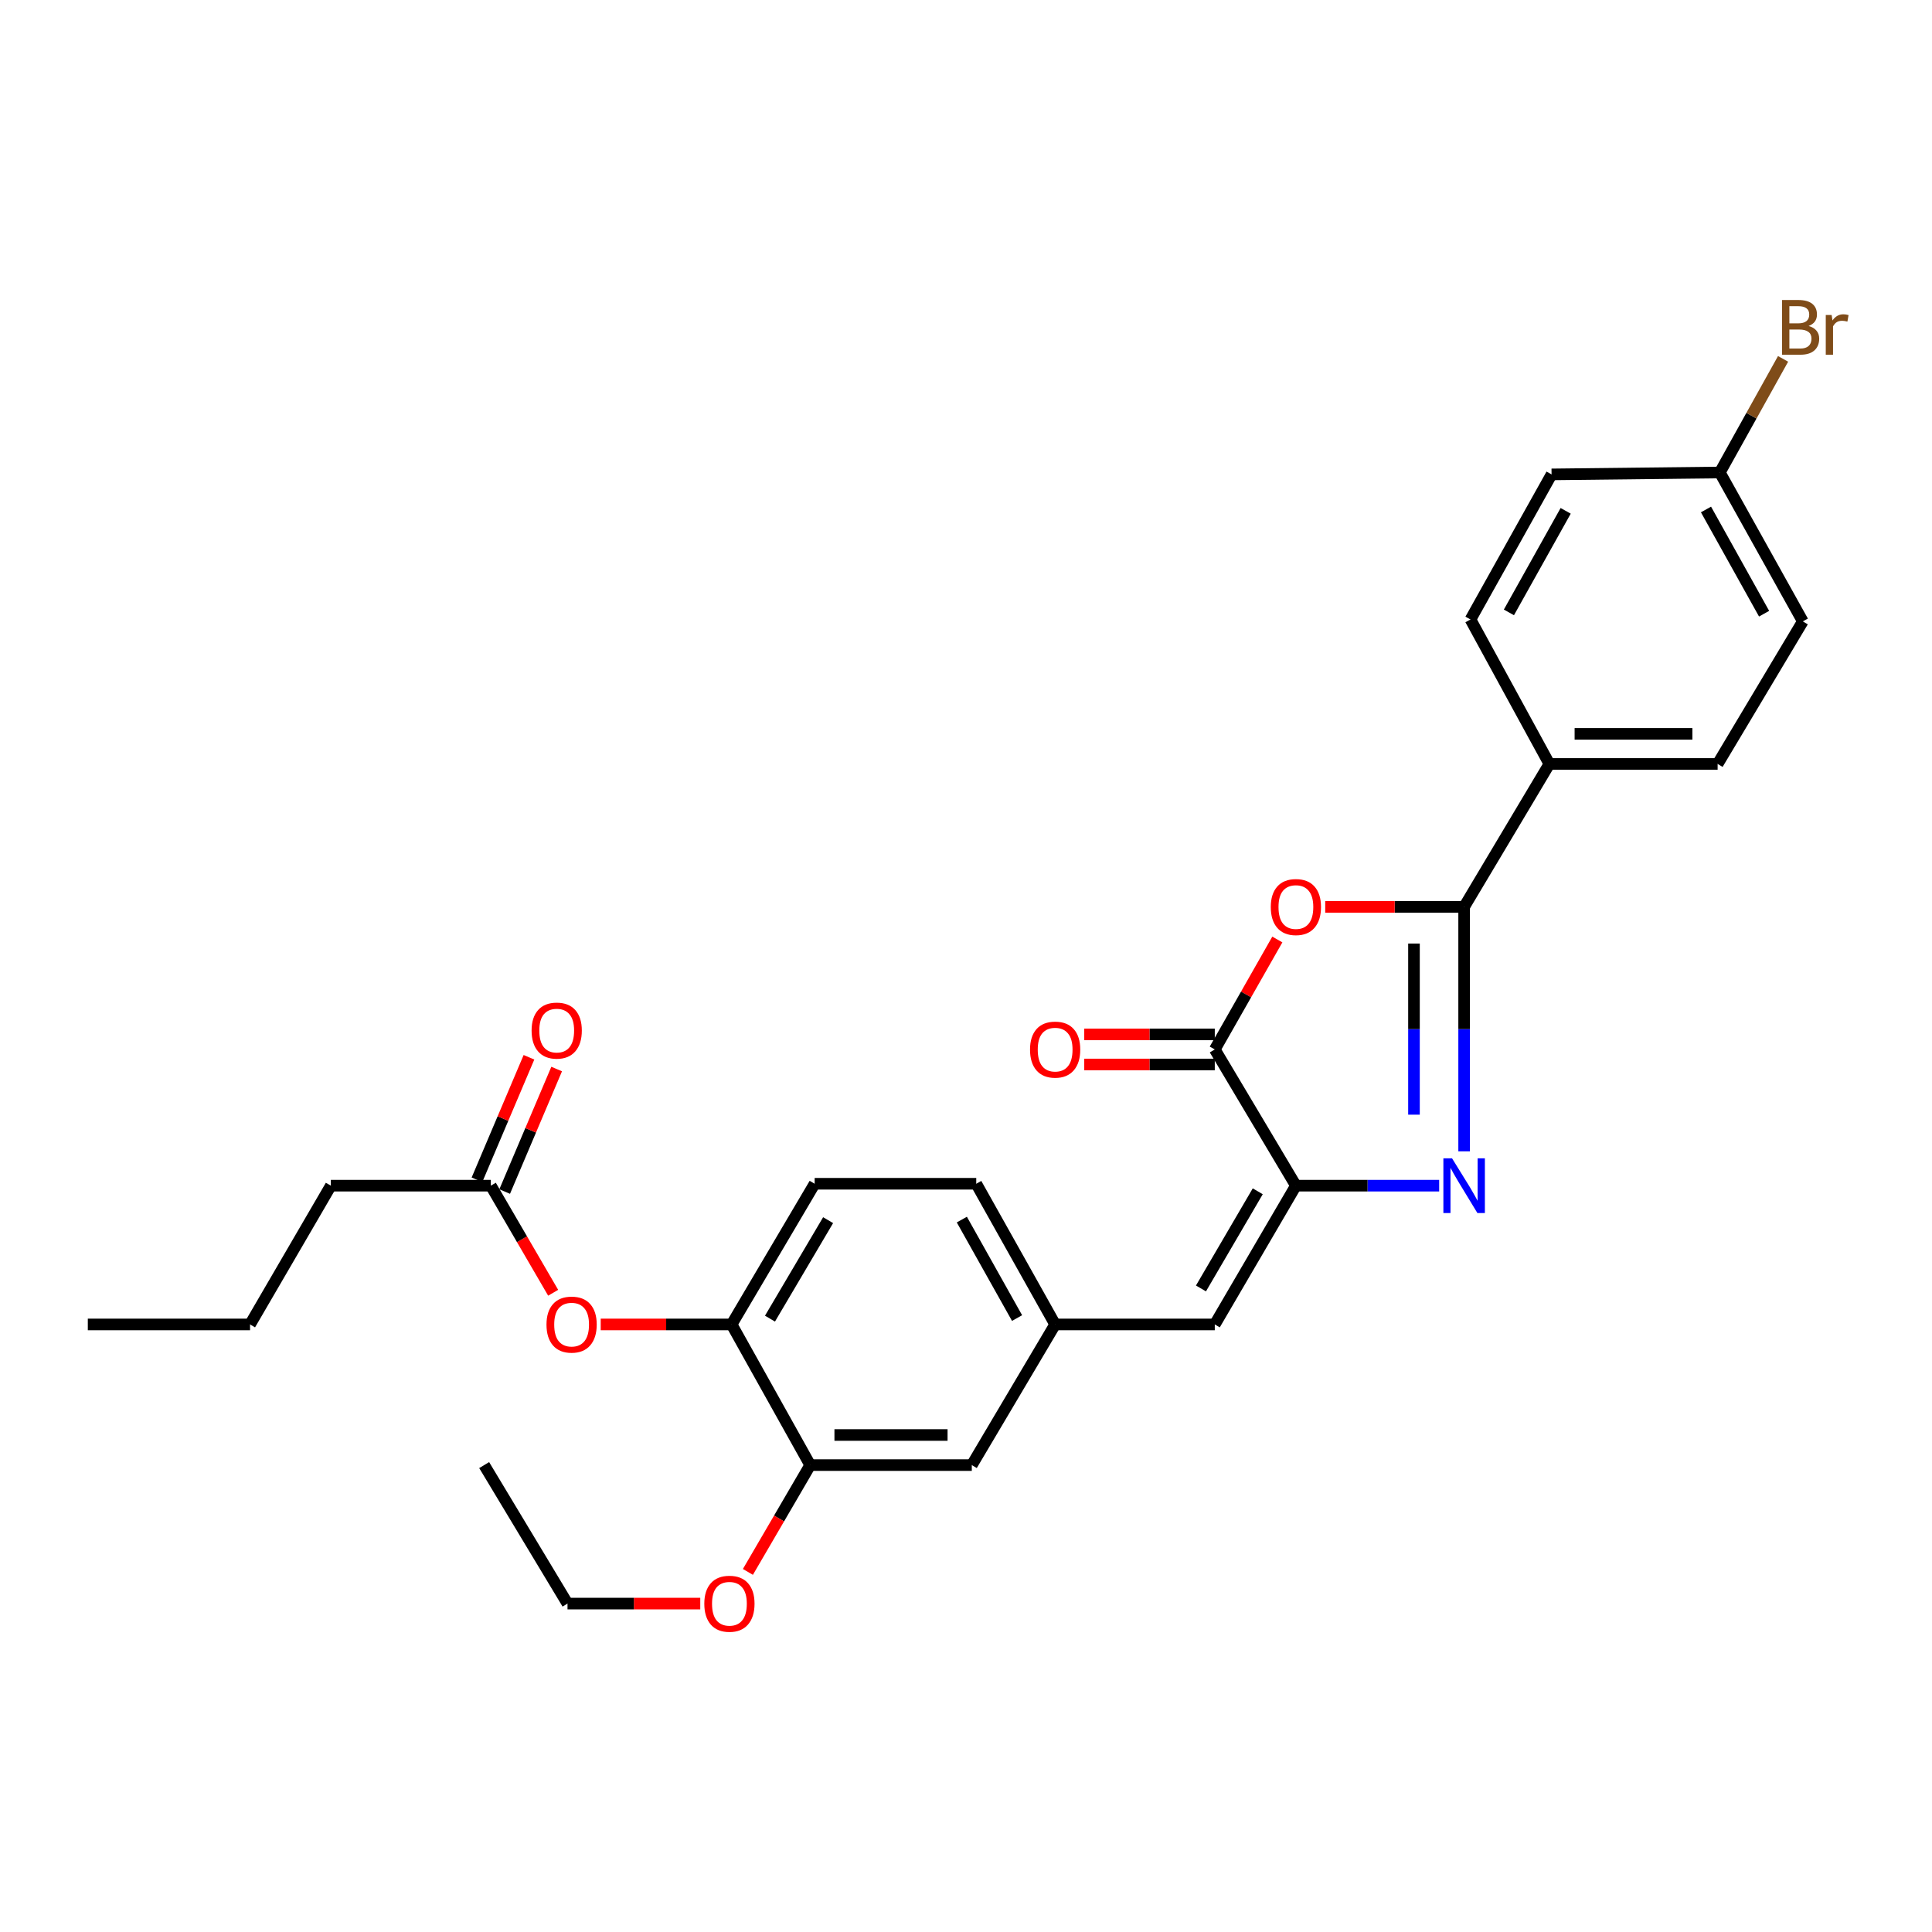 <?xml version='1.0' encoding='iso-8859-1'?>
<svg version='1.1' baseProfile='full'
              xmlns='http://www.w3.org/2000/svg'
                      xmlns:rdkit='http://www.rdkit.org/xml'
                      xmlns:xlink='http://www.w3.org/1999/xlink'
                  xml:space='preserve'
width='1000px' height='1000px' viewBox='0 0 1000 1000'>
<!-- END OF HEADER -->
<rect style='opacity:1.0;fill:#FFFFFF;stroke:none' width='1000' height='1000' x='0' y='0'> </rect>
<path class='bond-0' d='M 757.831,595.932 L 757.831,532.665' style='fill:none;fill-rule:evenodd;stroke:#0000FF;stroke-width:6px;stroke-linecap:butt;stroke-linejoin:miter;stroke-opacity:1' />
<path class='bond-0' d='M 757.831,532.665 L 757.831,469.398' style='fill:none;fill-rule:evenodd;stroke:#000000;stroke-width:6px;stroke-linecap:butt;stroke-linejoin:miter;stroke-opacity:1' />
<path class='bond-0' d='M 731.872,576.951 L 731.872,532.665' style='fill:none;fill-rule:evenodd;stroke:#0000FF;stroke-width:6px;stroke-linecap:butt;stroke-linejoin:miter;stroke-opacity:1' />
<path class='bond-0' d='M 731.872,532.665 L 731.872,488.378' style='fill:none;fill-rule:evenodd;stroke:#000000;stroke-width:6px;stroke-linecap:butt;stroke-linejoin:miter;stroke-opacity:1' />
<path class='bond-1' d='M 744.914,613.699 L 707.834,613.699' style='fill:none;fill-rule:evenodd;stroke:#0000FF;stroke-width:6px;stroke-linecap:butt;stroke-linejoin:miter;stroke-opacity:1' />
<path class='bond-1' d='M 707.834,613.699 L 670.754,613.699' style='fill:none;fill-rule:evenodd;stroke:#000000;stroke-width:6px;stroke-linecap:butt;stroke-linejoin:miter;stroke-opacity:1' />
<path class='bond-2' d='M 757.831,469.398 L 721.881,469.398' style='fill:none;fill-rule:evenodd;stroke:#000000;stroke-width:6px;stroke-linecap:butt;stroke-linejoin:miter;stroke-opacity:1' />
<path class='bond-2' d='M 721.881,469.398 L 685.931,469.398' style='fill:none;fill-rule:evenodd;stroke:#FF0000;stroke-width:6px;stroke-linecap:butt;stroke-linejoin:miter;stroke-opacity:1' />
<path class='bond-6' d='M 757.831,469.398 L 801.954,395.421' style='fill:none;fill-rule:evenodd;stroke:#000000;stroke-width:6px;stroke-linecap:butt;stroke-linejoin:miter;stroke-opacity:1' />
<path class='bond-3' d='M 670.754,613.699 L 628.768,543.193' style='fill:none;fill-rule:evenodd;stroke:#000000;stroke-width:6px;stroke-linecap:butt;stroke-linejoin:miter;stroke-opacity:1' />
<path class='bond-4' d='M 670.754,613.699 L 628.768,685.529' style='fill:none;fill-rule:evenodd;stroke:#000000;stroke-width:6px;stroke-linecap:butt;stroke-linejoin:miter;stroke-opacity:1' />
<path class='bond-4' d='M 651.009,616.614 L 621.619,666.895' style='fill:none;fill-rule:evenodd;stroke:#000000;stroke-width:6px;stroke-linecap:butt;stroke-linejoin:miter;stroke-opacity:1' />
<path class='bond-28' d='M 661.149,486.28 L 644.958,514.737' style='fill:none;fill-rule:evenodd;stroke:#FF0000;stroke-width:6px;stroke-linecap:butt;stroke-linejoin:miter;stroke-opacity:1' />
<path class='bond-28' d='M 644.958,514.737 L 628.768,543.193' style='fill:none;fill-rule:evenodd;stroke:#000000;stroke-width:6px;stroke-linecap:butt;stroke-linejoin:miter;stroke-opacity:1' />
<path class='bond-11' d='M 628.768,535.405 L 594.986,535.405' style='fill:none;fill-rule:evenodd;stroke:#000000;stroke-width:6px;stroke-linecap:butt;stroke-linejoin:miter;stroke-opacity:1' />
<path class='bond-11' d='M 594.986,535.405 L 561.205,535.405' style='fill:none;fill-rule:evenodd;stroke:#FF0000;stroke-width:6px;stroke-linecap:butt;stroke-linejoin:miter;stroke-opacity:1' />
<path class='bond-11' d='M 628.768,550.98 L 594.986,550.98' style='fill:none;fill-rule:evenodd;stroke:#000000;stroke-width:6px;stroke-linecap:butt;stroke-linejoin:miter;stroke-opacity:1' />
<path class='bond-11' d='M 594.986,550.98 L 561.205,550.98' style='fill:none;fill-rule:evenodd;stroke:#FF0000;stroke-width:6px;stroke-linecap:butt;stroke-linejoin:miter;stroke-opacity:1' />
<path class='bond-10' d='M 628.768,685.529 L 546.139,685.529' style='fill:none;fill-rule:evenodd;stroke:#000000;stroke-width:6px;stroke-linecap:butt;stroke-linejoin:miter;stroke-opacity:1' />
<path class='bond-5' d='M 378.682,685.529 L 421.662,612.713' style='fill:none;fill-rule:evenodd;stroke:#000000;stroke-width:6px;stroke-linecap:butt;stroke-linejoin:miter;stroke-opacity:1' />
<path class='bond-5' d='M 398.542,682.524 L 428.629,631.552' style='fill:none;fill-rule:evenodd;stroke:#000000;stroke-width:6px;stroke-linecap:butt;stroke-linejoin:miter;stroke-opacity:1' />
<path class='bond-7' d='M 378.682,685.529 L 344.807,685.529' style='fill:none;fill-rule:evenodd;stroke:#000000;stroke-width:6px;stroke-linecap:butt;stroke-linejoin:miter;stroke-opacity:1' />
<path class='bond-7' d='M 344.807,685.529 L 310.932,685.529' style='fill:none;fill-rule:evenodd;stroke:#FF0000;stroke-width:6px;stroke-linecap:butt;stroke-linejoin:miter;stroke-opacity:1' />
<path class='bond-30' d='M 378.682,685.529 L 419.36,758.329' style='fill:none;fill-rule:evenodd;stroke:#000000;stroke-width:6px;stroke-linecap:butt;stroke-linejoin:miter;stroke-opacity:1' />
<path class='bond-15' d='M 801.954,395.421 L 889.04,395.421' style='fill:none;fill-rule:evenodd;stroke:#000000;stroke-width:6px;stroke-linecap:butt;stroke-linejoin:miter;stroke-opacity:1' />
<path class='bond-15' d='M 815.017,379.846 L 875.977,379.846' style='fill:none;fill-rule:evenodd;stroke:#000000;stroke-width:6px;stroke-linecap:butt;stroke-linejoin:miter;stroke-opacity:1' />
<path class='bond-16' d='M 801.954,395.421 L 761.119,320.64' style='fill:none;fill-rule:evenodd;stroke:#000000;stroke-width:6px;stroke-linecap:butt;stroke-linejoin:miter;stroke-opacity:1' />
<path class='bond-9' d='M 286.316,669.132 L 270.183,641.415' style='fill:none;fill-rule:evenodd;stroke:#FF0000;stroke-width:6px;stroke-linecap:butt;stroke-linejoin:miter;stroke-opacity:1' />
<path class='bond-9' d='M 270.183,641.415 L 254.049,613.699' style='fill:none;fill-rule:evenodd;stroke:#000000;stroke-width:6px;stroke-linecap:butt;stroke-linejoin:miter;stroke-opacity:1' />
<path class='bond-8' d='M 419.36,758.329 L 503.002,758.329' style='fill:none;fill-rule:evenodd;stroke:#000000;stroke-width:6px;stroke-linecap:butt;stroke-linejoin:miter;stroke-opacity:1' />
<path class='bond-8' d='M 431.907,742.753 L 490.456,742.753' style='fill:none;fill-rule:evenodd;stroke:#000000;stroke-width:6px;stroke-linecap:butt;stroke-linejoin:miter;stroke-opacity:1' />
<path class='bond-21' d='M 419.36,758.329 L 403.236,785.973' style='fill:none;fill-rule:evenodd;stroke:#000000;stroke-width:6px;stroke-linecap:butt;stroke-linejoin:miter;stroke-opacity:1' />
<path class='bond-21' d='M 403.236,785.973 L 387.111,813.618' style='fill:none;fill-rule:evenodd;stroke:#FF0000;stroke-width:6px;stroke-linecap:butt;stroke-linejoin:miter;stroke-opacity:1' />
<path class='bond-13' d='M 261.218,616.742 L 274.674,585.036' style='fill:none;fill-rule:evenodd;stroke:#000000;stroke-width:6px;stroke-linecap:butt;stroke-linejoin:miter;stroke-opacity:1' />
<path class='bond-13' d='M 274.674,585.036 L 288.13,553.33' style='fill:none;fill-rule:evenodd;stroke:#FF0000;stroke-width:6px;stroke-linecap:butt;stroke-linejoin:miter;stroke-opacity:1' />
<path class='bond-13' d='M 246.88,610.657 L 260.336,578.951' style='fill:none;fill-rule:evenodd;stroke:#000000;stroke-width:6px;stroke-linecap:butt;stroke-linejoin:miter;stroke-opacity:1' />
<path class='bond-13' d='M 260.336,578.951 L 273.792,547.245' style='fill:none;fill-rule:evenodd;stroke:#FF0000;stroke-width:6px;stroke-linecap:butt;stroke-linejoin:miter;stroke-opacity:1' />
<path class='bond-23' d='M 254.049,613.699 L 171.246,613.699' style='fill:none;fill-rule:evenodd;stroke:#000000;stroke-width:6px;stroke-linecap:butt;stroke-linejoin:miter;stroke-opacity:1' />
<path class='bond-12' d='M 546.139,685.529 L 503.002,758.329' style='fill:none;fill-rule:evenodd;stroke:#000000;stroke-width:6px;stroke-linecap:butt;stroke-linejoin:miter;stroke-opacity:1' />
<path class='bond-17' d='M 546.139,685.529 L 505.304,612.713' style='fill:none;fill-rule:evenodd;stroke:#000000;stroke-width:6px;stroke-linecap:butt;stroke-linejoin:miter;stroke-opacity:1' />
<path class='bond-17' d='M 526.428,682.225 L 497.844,631.254' style='fill:none;fill-rule:evenodd;stroke:#000000;stroke-width:6px;stroke-linecap:butt;stroke-linejoin:miter;stroke-opacity:1' />
<path class='bond-14' d='M 421.662,612.713 L 505.304,612.713' style='fill:none;fill-rule:evenodd;stroke:#000000;stroke-width:6px;stroke-linecap:butt;stroke-linejoin:miter;stroke-opacity:1' />
<path class='bond-20' d='M 889.04,395.421 L 933.137,321.627' style='fill:none;fill-rule:evenodd;stroke:#000000;stroke-width:6px;stroke-linecap:butt;stroke-linejoin:miter;stroke-opacity:1' />
<path class='bond-19' d='M 761.119,320.64 L 803.088,245.548' style='fill:none;fill-rule:evenodd;stroke:#000000;stroke-width:6px;stroke-linecap:butt;stroke-linejoin:miter;stroke-opacity:1' />
<path class='bond-19' d='M 781.011,316.975 L 810.389,264.41' style='fill:none;fill-rule:evenodd;stroke:#000000;stroke-width:6px;stroke-linecap:butt;stroke-linejoin:miter;stroke-opacity:1' />
<path class='bond-18' d='M 890.182,244.561 L 803.088,245.548' style='fill:none;fill-rule:evenodd;stroke:#000000;stroke-width:6px;stroke-linecap:butt;stroke-linejoin:miter;stroke-opacity:1' />
<path class='bond-22' d='M 890.182,244.561 L 906.549,215.156' style='fill:none;fill-rule:evenodd;stroke:#000000;stroke-width:6px;stroke-linecap:butt;stroke-linejoin:miter;stroke-opacity:1' />
<path class='bond-22' d='M 906.549,215.156 L 922.917,185.752' style='fill:none;fill-rule:evenodd;stroke:#7F4C19;stroke-width:6px;stroke-linecap:butt;stroke-linejoin:miter;stroke-opacity:1' />
<path class='bond-29' d='M 890.182,244.561 L 933.137,321.627' style='fill:none;fill-rule:evenodd;stroke:#000000;stroke-width:6px;stroke-linecap:butt;stroke-linejoin:miter;stroke-opacity:1' />
<path class='bond-29' d='M 883.02,263.704 L 913.089,317.65' style='fill:none;fill-rule:evenodd;stroke:#000000;stroke-width:6px;stroke-linecap:butt;stroke-linejoin:miter;stroke-opacity:1' />
<path class='bond-24' d='M 362.453,830.012 L 328.097,830.012' style='fill:none;fill-rule:evenodd;stroke:#FF0000;stroke-width:6px;stroke-linecap:butt;stroke-linejoin:miter;stroke-opacity:1' />
<path class='bond-24' d='M 328.097,830.012 L 293.742,830.012' style='fill:none;fill-rule:evenodd;stroke:#000000;stroke-width:6px;stroke-linecap:butt;stroke-linejoin:miter;stroke-opacity:1' />
<path class='bond-25' d='M 171.246,613.699 L 129.425,685.529' style='fill:none;fill-rule:evenodd;stroke:#000000;stroke-width:6px;stroke-linecap:butt;stroke-linejoin:miter;stroke-opacity:1' />
<path class='bond-26' d='M 293.742,830.012 L 250.605,758.329' style='fill:none;fill-rule:evenodd;stroke:#000000;stroke-width:6px;stroke-linecap:butt;stroke-linejoin:miter;stroke-opacity:1' />
<path class='bond-27' d='M 129.425,685.529 L 45.455,685.529' style='fill:none;fill-rule:evenodd;stroke:#000000;stroke-width:6px;stroke-linecap:butt;stroke-linejoin:miter;stroke-opacity:1' />
<path  class='atom-0' d='M 751.571 599.539
L 760.851 614.539
Q 761.771 616.019, 763.251 618.699
Q 764.731 621.379, 764.811 621.539
L 764.811 599.539
L 768.571 599.539
L 768.571 627.859
L 764.691 627.859
L 754.731 611.459
Q 753.571 609.539, 752.331 607.339
Q 751.131 605.139, 750.771 604.459
L 750.771 627.859
L 747.091 627.859
L 747.091 599.539
L 751.571 599.539
' fill='#0000FF'/>
<path  class='atom-3' d='M 657.754 469.478
Q 657.754 462.678, 661.114 458.878
Q 664.474 455.078, 670.754 455.078
Q 677.034 455.078, 680.394 458.878
Q 683.754 462.678, 683.754 469.478
Q 683.754 476.358, 680.354 480.278
Q 676.954 484.158, 670.754 484.158
Q 664.514 484.158, 661.114 480.278
Q 657.754 476.398, 657.754 469.478
M 670.754 480.958
Q 675.074 480.958, 677.394 478.078
Q 679.754 475.158, 679.754 469.478
Q 679.754 463.918, 677.394 461.118
Q 675.074 458.278, 670.754 458.278
Q 666.434 458.278, 664.074 461.078
Q 661.754 463.878, 661.754 469.478
Q 661.754 475.198, 664.074 478.078
Q 666.434 480.958, 670.754 480.958
' fill='#FF0000'/>
<path  class='atom-8' d='M 282.862 685.609
Q 282.862 678.809, 286.222 675.009
Q 289.582 671.209, 295.862 671.209
Q 302.142 671.209, 305.502 675.009
Q 308.862 678.809, 308.862 685.609
Q 308.862 692.489, 305.462 696.409
Q 302.062 700.289, 295.862 700.289
Q 289.622 700.289, 286.222 696.409
Q 282.862 692.529, 282.862 685.609
M 295.862 697.089
Q 300.182 697.089, 302.502 694.209
Q 304.862 691.289, 304.862 685.609
Q 304.862 680.049, 302.502 677.249
Q 300.182 674.409, 295.862 674.409
Q 291.542 674.409, 289.182 677.209
Q 286.862 680.009, 286.862 685.609
Q 286.862 691.329, 289.182 694.209
Q 291.542 697.089, 295.862 697.089
' fill='#FF0000'/>
<path  class='atom-12' d='M 533.139 543.273
Q 533.139 536.473, 536.499 532.673
Q 539.859 528.873, 546.139 528.873
Q 552.419 528.873, 555.779 532.673
Q 559.139 536.473, 559.139 543.273
Q 559.139 550.153, 555.739 554.073
Q 552.339 557.953, 546.139 557.953
Q 539.899 557.953, 536.499 554.073
Q 533.139 550.193, 533.139 543.273
M 546.139 554.753
Q 550.459 554.753, 552.779 551.873
Q 555.139 548.953, 555.139 543.273
Q 555.139 537.713, 552.779 534.913
Q 550.459 532.073, 546.139 532.073
Q 541.819 532.073, 539.459 534.873
Q 537.139 537.673, 537.139 543.273
Q 537.139 548.993, 539.459 551.873
Q 541.819 554.753, 546.139 554.753
' fill='#FF0000'/>
<path  class='atom-14' d='M 275.152 533.425
Q 275.152 526.625, 278.512 522.825
Q 281.872 519.025, 288.152 519.025
Q 294.432 519.025, 297.792 522.825
Q 301.152 526.625, 301.152 533.425
Q 301.152 540.305, 297.752 544.225
Q 294.352 548.105, 288.152 548.105
Q 281.912 548.105, 278.512 544.225
Q 275.152 540.345, 275.152 533.425
M 288.152 544.905
Q 292.472 544.905, 294.792 542.025
Q 297.152 539.105, 297.152 533.425
Q 297.152 527.865, 294.792 525.065
Q 292.472 522.225, 288.152 522.225
Q 283.832 522.225, 281.472 525.025
Q 279.152 527.825, 279.152 533.425
Q 279.152 539.145, 281.472 542.025
Q 283.832 544.905, 288.152 544.905
' fill='#FF0000'/>
<path  class='atom-22' d='M 364.548 830.092
Q 364.548 823.292, 367.908 819.492
Q 371.268 815.692, 377.548 815.692
Q 383.828 815.692, 387.188 819.492
Q 390.548 823.292, 390.548 830.092
Q 390.548 836.972, 387.148 840.892
Q 383.748 844.772, 377.548 844.772
Q 371.308 844.772, 367.908 840.892
Q 364.548 837.012, 364.548 830.092
M 377.548 841.572
Q 381.868 841.572, 384.188 838.692
Q 386.548 835.772, 386.548 830.092
Q 386.548 824.532, 384.188 821.732
Q 381.868 818.892, 377.548 818.892
Q 373.228 818.892, 370.868 821.692
Q 368.548 824.492, 368.548 830.092
Q 368.548 835.812, 370.868 838.692
Q 373.228 841.572, 377.548 841.572
' fill='#FF0000'/>
<path  class='atom-23' d='M 936.135 168.723
Q 938.855 169.483, 940.215 171.163
Q 941.615 172.803, 941.615 175.243
Q 941.615 179.163, 939.095 181.403
Q 936.615 183.603, 931.895 183.603
L 922.375 183.603
L 922.375 155.283
L 930.735 155.283
Q 935.575 155.283, 938.015 157.243
Q 940.455 159.203, 940.455 162.803
Q 940.455 167.083, 936.135 168.723
M 926.175 158.483
L 926.175 167.363
L 930.735 167.363
Q 933.535 167.363, 934.975 166.243
Q 936.455 165.083, 936.455 162.803
Q 936.455 158.483, 930.735 158.483
L 926.175 158.483
M 931.895 180.403
Q 934.655 180.403, 936.135 179.083
Q 937.615 177.763, 937.615 175.243
Q 937.615 172.923, 935.975 171.763
Q 934.375 170.563, 931.295 170.563
L 926.175 170.563
L 926.175 180.403
L 931.895 180.403
' fill='#7F4C19'/>
<path  class='atom-23' d='M 948.055 163.043
L 948.495 165.883
Q 950.655 162.683, 954.175 162.683
Q 955.295 162.683, 956.815 163.083
L 956.215 166.443
Q 954.495 166.043, 953.535 166.043
Q 951.855 166.043, 950.735 166.723
Q 949.655 167.363, 948.775 168.923
L 948.775 183.603
L 945.015 183.603
L 945.015 163.043
L 948.055 163.043
' fill='#7F4C19'/>
</svg>

